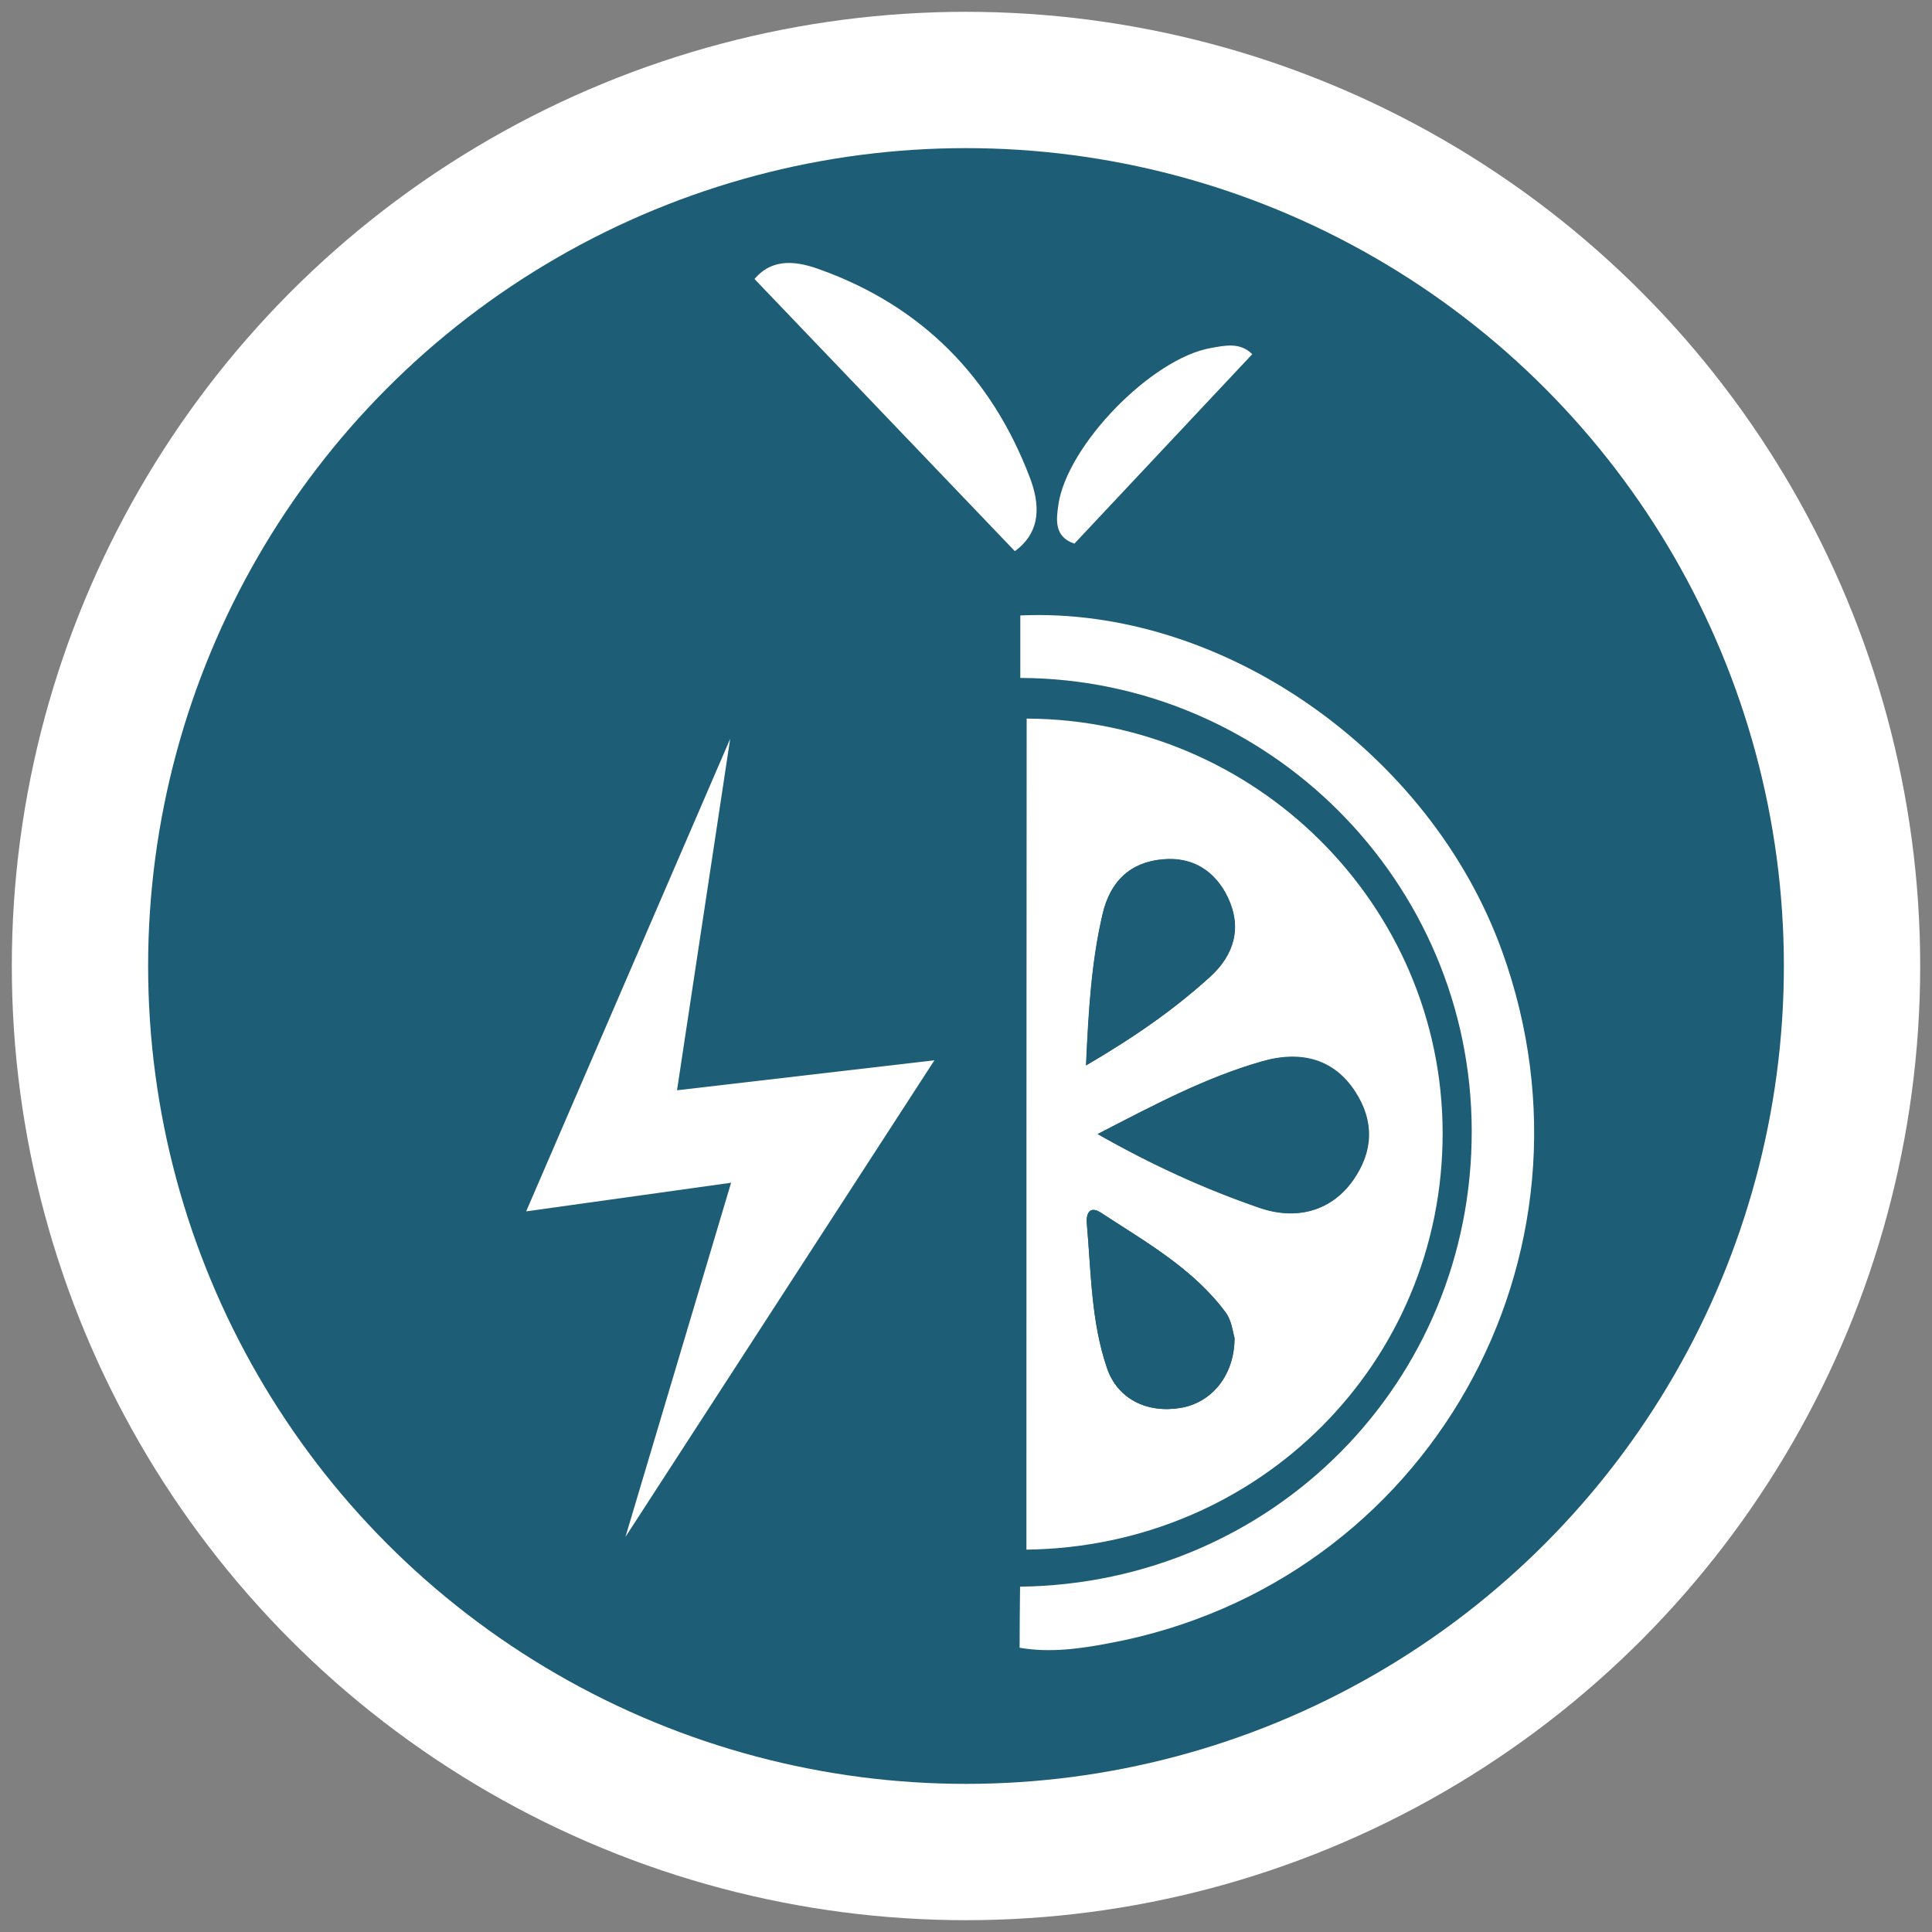 <?xml version="1.0" encoding="UTF-8"?> <svg xmlns="http://www.w3.org/2000/svg" id="Layer_1" data-name="Layer 1" viewBox="0 0 85.04 85.04"><rect x="0" y="0" width="85.04" height="85.04" fill="#808080" stroke="none"/><defs><style> .cls-1 { stroke-width: 5px; } .cls-1, .cls-2 { fill: none; stroke: #fff; stroke-miterlimit: 10; } .cls-2 { stroke-width: 7px; } .cls-3 { fill: #1e5d76; } .cls-3, .cls-4 { stroke-width: 0px; } .cls-4 { fill: #fff; } </style></defs><path class="cls-4" d="m42.52,81.02c21.26,0,38.5-17.24,38.5-38.5S63.78,4.02,42.52,4.02,4.02,21.26,4.02,42.52s17.24,38.5,38.5,38.5"></path><circle class="cls-2" cx="42.52" cy="42.52" r="38.5"></circle><path class="cls-3" d="m42.52,81.02c21.26,0,38.5-17.24,38.5-38.5S63.78,4.02,42.52,4.02,4.02,21.26,4.02,42.52s17.24,38.5,38.5,38.5"></path><circle class="cls-1" cx="42.52" cy="42.52" r="38.5"></circle><path class="cls-4" d="m44.88,72.53c0-.9.01-1.79.02-2.69,11.13-.14,19.91-9.01,19.88-20.08-.02-10.94-8.93-19.88-19.87-19.92,0-.92,0-1.83,0-2.75,8.86-.4,18.02,5.97,21.2,14.76,4.87,13.45-3.27,27.84-17.24,30.47-1.31.25-2.64.44-3.98.21"></path><path class="cls-4" d="m33.21,12.28c.84-.99,1.97-.75,2.9-.41,4.47,1.61,7.54,4.73,9.22,9.15.42,1.1.55,2.36-.66,3.24"></path><path class="cls-4" d="m47.29,23.93c-.9-.31-.8-1.05-.7-1.74.4-2.61,4.1-6.41,6.7-6.87.62-.11,1.29-.27,1.83.27"></path><path class="cls-4" d="m54.34,58.89c-.08-.23-.12-.76-.39-1.12-1.44-1.94-3.52-3.1-5.49-4.39-.51-.33-.67.05-.62.5.19,2.13.19,4.3.89,6.35.46,1.34,1.75,1.99,3.24,1.74,1.37-.23,2.37-1.43,2.37-3.08m-6.53-12c2.13-1.24,3.88-2.46,5.46-3.9,1.06-.96,1.41-2.16.78-3.49-.56-1.17-1.55-1.8-2.86-1.68-1.45.13-2.31.99-2.65,2.4-.49,2.09-.62,4.22-.73,6.66m.51,3.03c2.45,1.4,4.74,2.42,7.11,3.24,1.69.59,3.21.12,4.14-1.21.89-1.27.93-2.6.08-3.9-.89-1.37-2.3-1.84-4.09-1.33-2.48.71-4.74,1.91-7.23,3.2m-3.14-18.28c10.08.04,18.29,8.21,18.31,18.22.02,10.12-8.07,18.23-18.32,18.36,0-12.19,0-24.39.01-36.58"></path><path class="cls-3" d="m48.31,49.92c2.49-1.28,4.75-2.49,7.23-3.19,1.79-.51,3.21-.04,4.09,1.32.85,1.31.81,2.63-.08,3.9-.93,1.33-2.45,1.8-4.14,1.21-2.37-.82-4.65-1.85-7.1-3.24"></path><path class="cls-3" d="m47.8,46.89c.11-2.44.24-4.57.73-6.66.33-1.42,1.19-2.28,2.65-2.4,1.31-.11,2.3.52,2.86,1.68.63,1.32.28,2.52-.78,3.49-1.58,1.43-3.33,2.65-5.46,3.9"></path><path class="cls-3" d="m54.34,58.89c0,1.65-1.01,2.85-2.37,3.08-1.49.25-2.78-.4-3.24-1.74-.71-2.05-.7-4.22-.89-6.35-.04-.45.12-.83.62-.5,1.97,1.29,4.05,2.45,5.49,4.39.27.36.32.89.39,1.12"></path><polyline class="cls-4" points="32.18 52.06 27.53 67.65 41.13 46.67 29.8 47.99 32.14 32.52 23.16 53.32 32.18 52.06"></polyline></svg> 